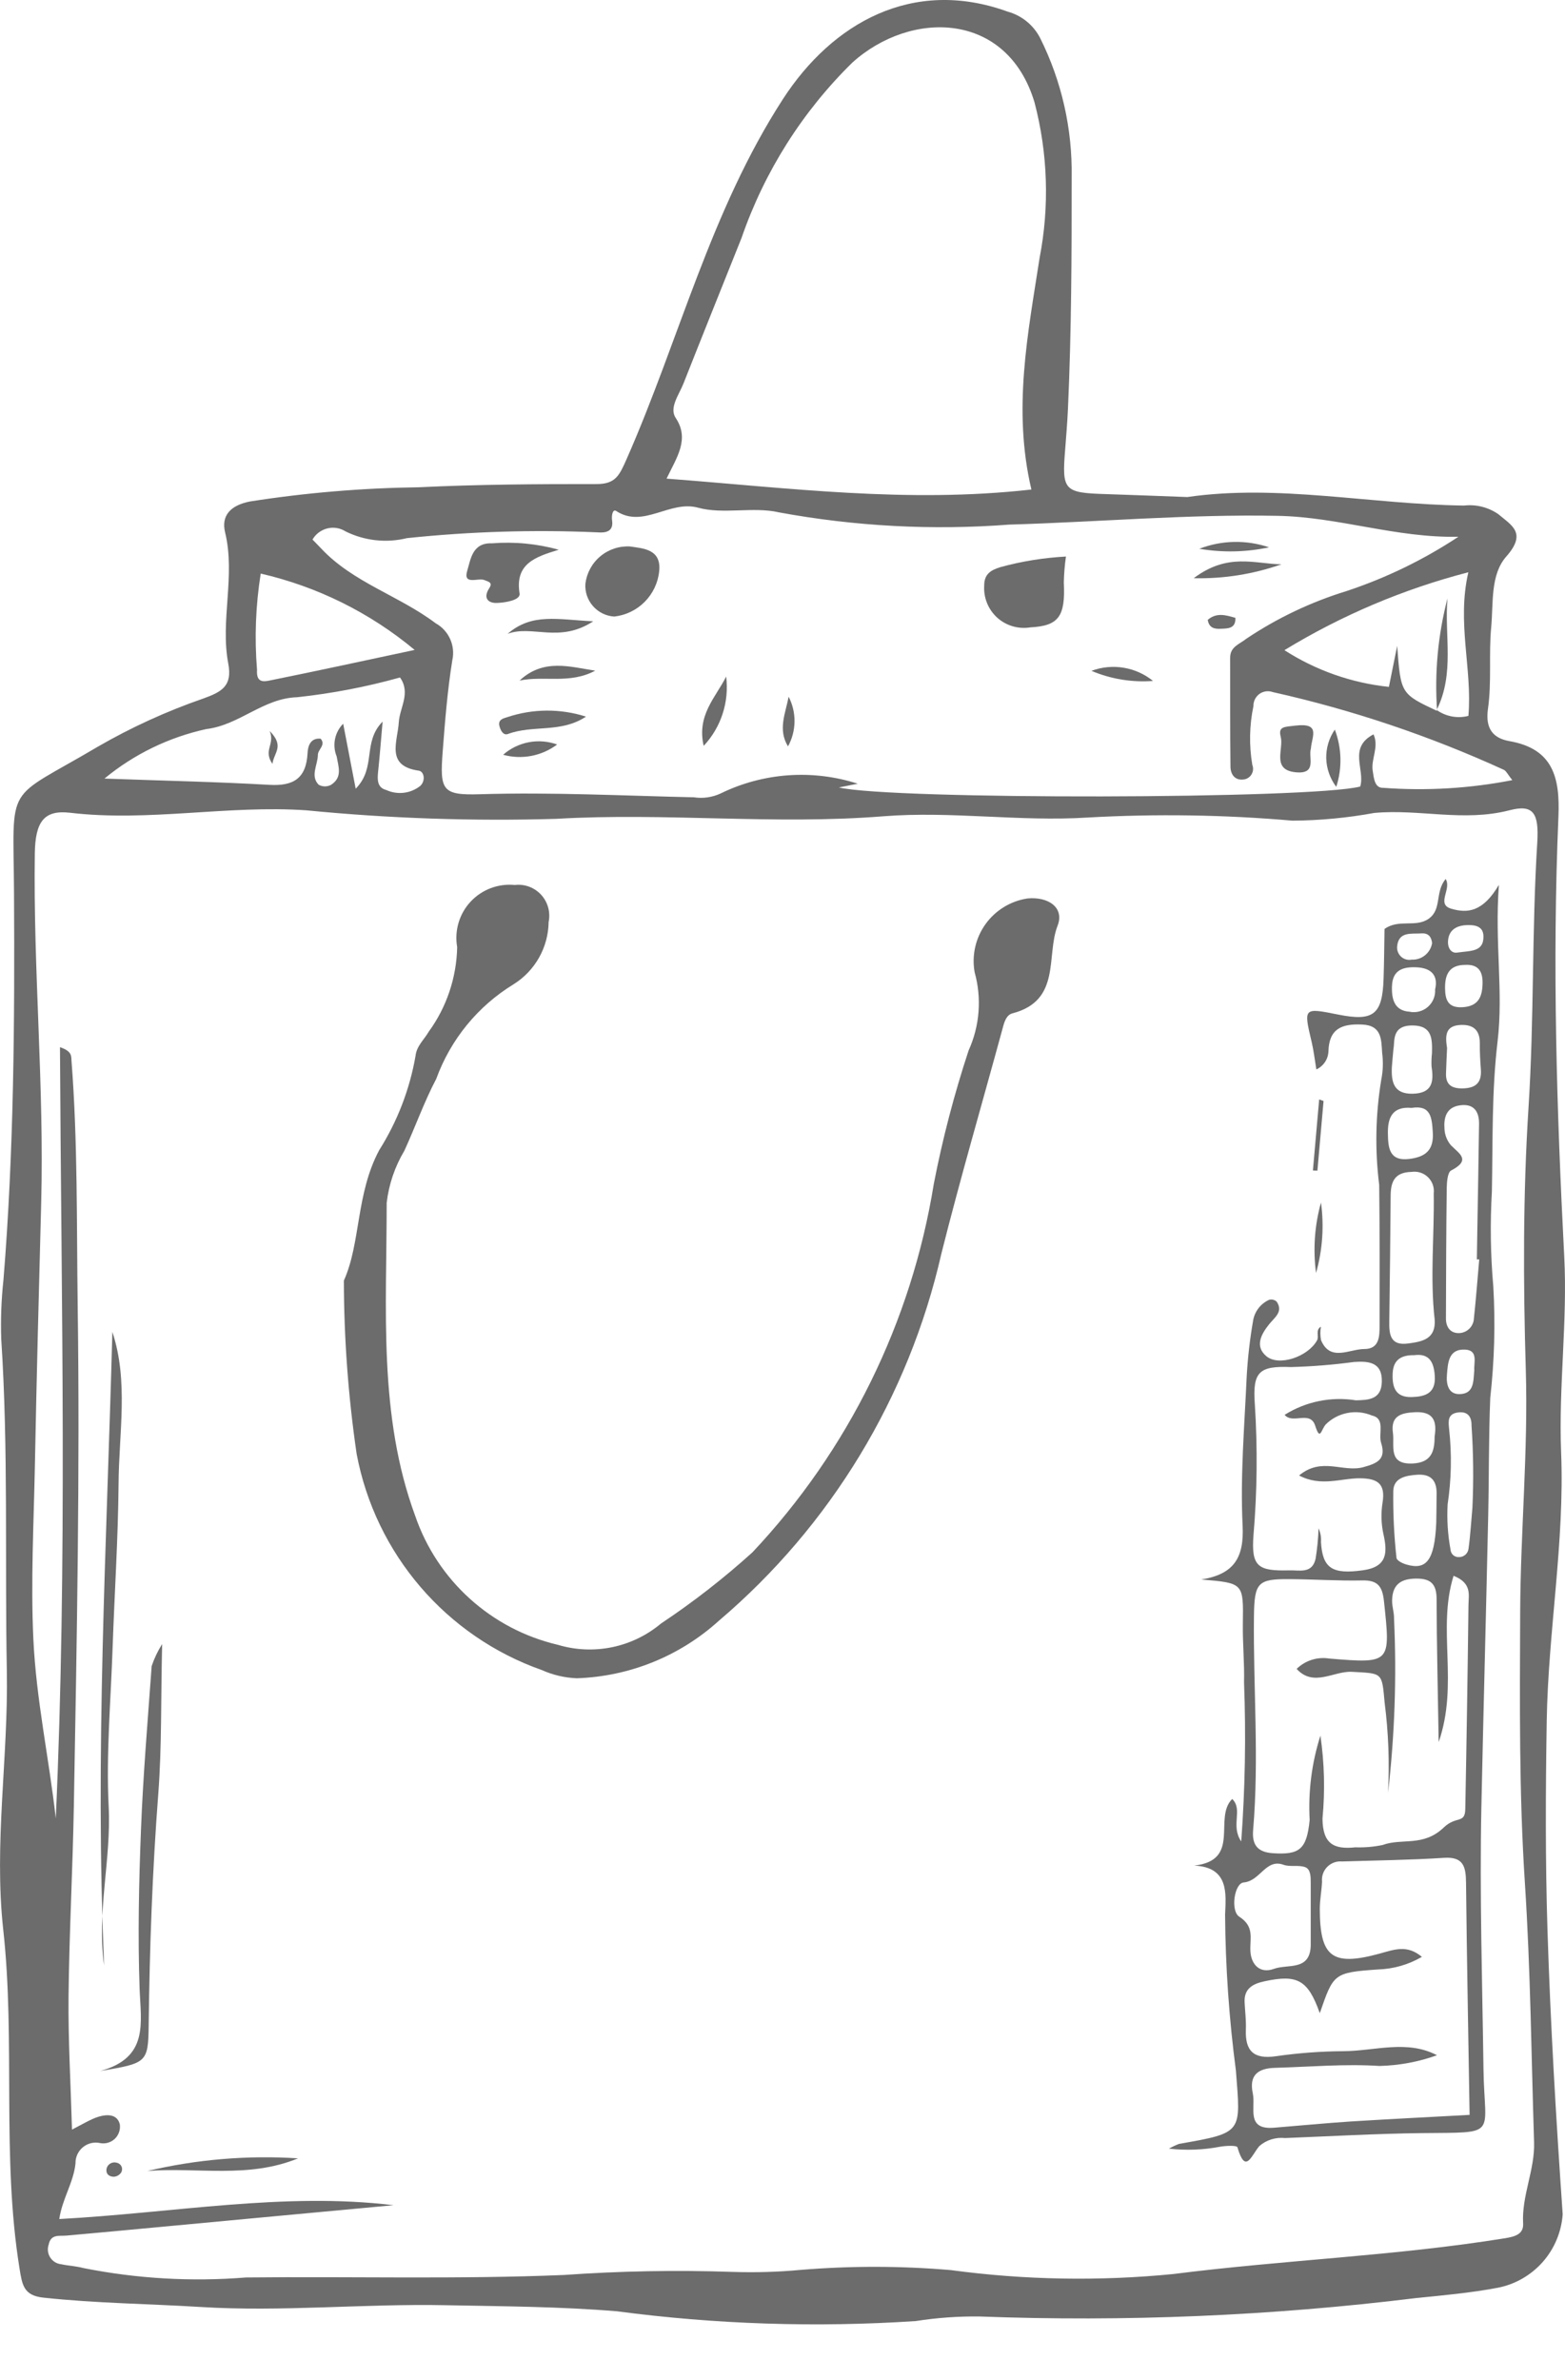 <svg xmlns:xlink="http://www.w3.org/1999/xlink" xmlns="http://www.w3.org/2000/svg" version="1.1" viewBox="0 0 25 38" height="38px" width="25px">
    <title>noun-package-3004580</title>
    <g fill-rule="evenodd" fill="none" stroke-width="1" stroke="none" id="Home">
        <g fill-rule="nonzero" fill="#6D6C6C" transform="translate(-1024, -5225)" id="Desktop-Homepage">
            <g transform="translate(1024, 5225)" id="noun-package-3004580">
                <path id="Shape" d="M24.708,27.48 C24.731,26.049 24.996,24.619 24.938,23.189 C24.896,22.149 25.041,21.1 24.988,20.067 C24.867,17.729 24.795,15.39 24.895,13.04 C24.922,12.409 24.806,11.955 24.112,11.833 C23.859,11.788 23.724,11.643 23.769,11.32 C23.831,10.889 23.78,10.449 23.821,10.015 C23.857,9.631 23.805,9.178 24.061,8.887 C24.396,8.508 24.149,8.391 23.933,8.208 L23.933,8.208 C23.773,8.098 23.579,8.05 23.387,8.072 C21.889,8.052 20.418,7.726 18.967,7.936 C18.489,7.919 18.078,7.902 17.666,7.889 C16.997,7.869 16.962,7.831 17.015,7.182 C17.032,6.963 17.05,6.745 17.06,6.527 C17.116,5.292 17.12,4.06 17.119,2.828 L17.119,2.828 C17.132,2.059 16.96,1.298 16.617,0.61 C16.511,0.401 16.321,0.247 16.095,0.185 C14.58,-0.363 13.295,0.366 12.507,1.582 C11.349,3.371 10.853,5.415 10.012,7.325 C9.894,7.591 9.835,7.73 9.525,7.729 C8.581,7.728 7.634,7.734 6.688,7.78 C5.787,7.792 4.888,7.867 3.997,8.006 C3.689,8.065 3.529,8.227 3.596,8.501 C3.764,9.192 3.516,9.908 3.646,10.593 C3.714,10.948 3.55,11.045 3.247,11.153 C2.661,11.356 2.097,11.613 1.561,11.923 C0.056,12.813 0.214,12.455 0.224,14.264 C0.235,16.322 0.223,18.377 0.055,20.437 C0.021,20.751 0.009,21.068 0.02,21.383 C0.135,23.141 0.076,24.91 0.109,26.673 C0.135,28.052 -0.1,29.434 0.052,30.812 C0.249,32.599 0.024,34.431 0.311,36.214 C0.354,36.48 0.375,36.651 0.693,36.685 C1.526,36.775 2.366,36.783 3.201,36.834 C4.507,36.915 5.817,36.779 7.124,36.806 C8.038,36.824 8.941,36.827 9.856,36.903 L9.856,36.903 C11.438,37.112 13.037,37.164 14.629,37.059 C14.966,37.006 15.306,36.982 15.647,36.986 C17.975,37.074 20.307,36.976 22.62,36.692 C23.056,36.648 23.495,36.609 23.927,36.527 L23.927,36.527 C24.204,36.473 24.456,36.328 24.644,36.116 C24.831,35.904 24.943,35.636 24.963,35.354 C24.858,33.843 24.768,32.331 24.72,30.813 C24.685,29.703 24.69,28.592 24.708,27.48 L24.708,27.48 Z M23.456,9.137 C23.269,9.944 23.521,10.678 23.457,11.43 C23.284,11.475 23.099,11.441 22.953,11.338 L22.957,11.351 C22.376,11.077 22.376,11.077 22.319,10.312 L22.187,10.967 C21.593,10.905 21.021,10.704 20.518,10.381 C21.431,9.824 22.421,9.405 23.456,9.137 L23.456,9.137 Z M10.794,6.673 C10.686,6.51 10.847,6.304 10.919,6.121 C11.226,5.343 11.539,4.567 11.849,3.791 L11.849,3.79 C12.214,2.736 12.819,1.781 13.615,1 C14.55,0.156 16.086,0.176 16.525,1.632 L16.525,1.632 C16.739,2.446 16.767,3.297 16.606,4.123 C16.422,5.319 16.174,6.535 16.476,7.816 C14.49,8.039 12.61,7.791 10.648,7.642 C10.811,7.302 11.02,7.011 10.794,6.673 L10.794,6.673 Z M5.521,8.485 C5.825,8.635 6.172,8.673 6.502,8.592 C7.514,8.486 8.532,8.455 9.549,8.5 C9.674,8.51 9.803,8.489 9.778,8.313 C9.766,8.234 9.786,8.121 9.844,8.159 C10.276,8.443 10.698,7.982 11.151,8.106 C11.555,8.217 12.034,8.085 12.445,8.181 L12.445,8.181 C13.657,8.404 14.894,8.47 16.123,8.376 C17.552,8.334 18.982,8.208 20.413,8.236 C21.387,8.255 22.3,8.591 23.296,8.57 L23.297,8.57 C22.742,8.937 22.142,9.228 21.511,9.437 C20.944,9.611 20.406,9.866 19.913,10.196 C19.798,10.288 19.65,10.324 19.651,10.503 C19.652,11.082 19.649,11.662 19.656,12.241 C19.658,12.375 19.738,12.473 19.886,12.442 L19.887,12.442 C19.935,12.43 19.976,12.398 19.998,12.354 C20.021,12.31 20.023,12.259 20.005,12.213 C19.952,11.901 19.958,11.582 20.023,11.273 C20.021,11.197 20.057,11.125 20.118,11.08 C20.18,11.036 20.26,11.024 20.331,11.05 C21.603,11.334 22.842,11.751 24.027,12.293 C24.064,12.314 24.085,12.364 24.158,12.456 C23.48,12.589 22.787,12.63 22.097,12.579 C21.957,12.584 21.947,12.424 21.928,12.305 C21.899,12.117 22.033,11.926 21.941,11.725 C21.532,11.939 21.81,12.288 21.729,12.558 C20.961,12.76 14.254,12.772 13.401,12.573 C13.495,12.555 13.59,12.536 13.702,12.513 C12.978,12.28 12.192,12.336 11.509,12.67 C11.377,12.731 11.229,12.752 11.086,12.73 C9.948,12.705 8.814,12.646 7.671,12.681 C7.063,12.7 7.024,12.621 7.072,11.996 C7.109,11.511 7.148,11.025 7.225,10.544 C7.278,10.309 7.17,10.068 6.959,9.951 C6.376,9.511 5.638,9.301 5.129,8.756 C5.084,8.708 5.037,8.661 4.992,8.615 C5.043,8.526 5.129,8.462 5.229,8.437 C5.329,8.412 5.434,8.43 5.521,8.485 L5.521,8.485 Z M4.165,9.158 C5.069,9.366 5.911,9.783 6.624,10.377 C5.825,10.547 5.068,10.712 4.309,10.865 C4.207,10.886 4.092,10.9 4.106,10.696 C4.064,10.183 4.084,9.667 4.165,9.158 L4.165,9.158 Z M3.294,11.641 C3.829,11.576 4.2,11.149 4.749,11.132 C5.304,11.072 5.853,10.967 6.39,10.817 C6.565,11.064 6.386,11.298 6.371,11.527 C6.352,11.844 6.154,12.229 6.69,12.305 C6.776,12.318 6.801,12.464 6.715,12.547 L6.715,12.547 C6.56,12.671 6.349,12.696 6.169,12.613 C6.026,12.576 6.026,12.45 6.04,12.322 C6.065,12.086 6.083,11.85 6.112,11.521 C5.784,11.856 6.018,12.25 5.682,12.593 C5.607,12.207 5.547,11.896 5.482,11.555 C5.346,11.693 5.305,11.898 5.378,12.077 C5.406,12.243 5.476,12.412 5.285,12.533 L5.285,12.533 C5.224,12.564 5.151,12.563 5.091,12.53 C4.952,12.389 5.077,12.213 5.078,12.051 C5.079,11.965 5.21,11.895 5.122,11.794 C4.953,11.779 4.918,11.921 4.913,12.025 C4.892,12.432 4.684,12.554 4.3,12.531 C3.484,12.484 2.664,12.467 1.669,12.431 L1.669,12.431 C2.14,12.042 2.697,11.772 3.294,11.641 L3.294,11.641 Z M24.557,13.451 C24.469,14.858 24.508,16.261 24.418,17.669 C24.328,19.073 24.332,20.476 24.374,21.879 C24.412,23.158 24.29,24.449 24.284,25.733 C24.278,27.182 24.265,28.629 24.36,30.076 C24.449,31.444 24.462,32.827 24.506,34.204 C24.52,34.644 24.306,35.059 24.331,35.5 C24.341,35.671 24.205,35.711 24.034,35.738 C22.277,36.021 20.507,36.083 18.744,36.308 C17.56,36.425 16.366,36.404 15.187,36.245 C14.389,36.177 13.587,36.176 12.789,36.242 C12.427,36.276 12.062,36.286 11.698,36.274 C10.802,36.243 9.906,36.26 9.012,36.323 C7.317,36.394 5.625,36.345 3.93,36.363 C3.062,36.433 2.189,36.383 1.334,36.213 C1.219,36.182 1.096,36.177 0.979,36.152 C0.906,36.145 0.841,36.105 0.802,36.043 C0.762,35.981 0.754,35.905 0.778,35.836 C0.814,35.665 0.948,35.705 1.066,35.694 C2.036,35.607 3.006,35.514 3.975,35.424 C4.745,35.352 5.515,35.28 6.286,35.209 C4.533,34.998 2.772,35.332 0.947,35.43 C0.993,35.11 1.177,34.843 1.206,34.541 L1.206,34.541 C1.204,34.441 1.248,34.345 1.326,34.282 C1.403,34.219 1.506,34.195 1.603,34.218 C1.688,34.233 1.774,34.207 1.836,34.147 C1.897,34.087 1.926,34.002 1.914,33.917 C1.866,33.726 1.654,33.755 1.482,33.831 C1.396,33.869 1.314,33.917 1.15,34.002 C1.129,33.255 1.088,32.566 1.095,31.875 C1.106,30.858 1.162,29.84 1.18,28.823 C1.228,26.162 1.278,23.502 1.241,20.844 C1.223,19.539 1.243,18.232 1.142,16.934 C1.137,16.865 1.154,16.784 0.958,16.72 C0.979,20.848 1.077,24.935 0.891,29.033 C0.784,28.075 0.578,27.14 0.533,26.171 C0.49,25.251 0.539,24.333 0.557,23.414 C0.584,22.011 0.621,20.608 0.658,19.204 C0.707,17.338 0.53,15.489 0.556,13.626 C0.564,13.117 0.704,12.928 1.121,12.977 C2.375,13.125 3.64,12.851 4.895,12.938 L4.895,12.938 C6.221,13.068 7.553,13.113 8.884,13.074 C10.633,12.971 12.359,13.173 14.112,13.033 C15.193,12.947 16.284,13.122 17.377,13.053 C18.466,12.992 19.559,13.008 20.646,13.103 C21.084,13.1 21.521,13.059 21.952,12.98 C22.674,12.913 23.378,13.127 24.114,12.937 C24.492,12.839 24.586,12.977 24.557,13.452 L24.557,13.451 Z"></path>
                <path id="Shape" d="M18.672,34.306 C18.725,34.277 18.779,34.251 18.835,34.23 C19.865,34.05 19.819,34.056 19.743,33.061 C19.634,32.234 19.576,31.402 19.57,30.568 C19.584,30.238 19.636,29.812 19.077,29.787 C19.834,29.701 19.377,29.027 19.684,28.723 C19.861,28.896 19.653,29.146 19.828,29.401 L19.828,29.401 C19.89,28.557 19.905,27.711 19.873,26.865 C19.881,26.551 19.849,26.238 19.854,25.924 C19.863,25.276 19.869,25.276 19.19,25.219 C19.713,25.135 19.875,24.871 19.85,24.359 C19.811,23.567 19.88,22.763 19.916,21.964 L19.916,21.964 C19.933,21.673 19.966,21.382 20.016,21.095 C20.038,20.945 20.134,20.817 20.272,20.754 C20.314,20.741 20.36,20.752 20.393,20.781 C20.504,20.943 20.363,21.032 20.271,21.147 C20.144,21.306 20.042,21.498 20.231,21.655 C20.431,21.82 20.894,21.663 21.039,21.401 C21.076,21.333 21.008,21.238 21.101,21.182 L21.101,21.182 C21.088,21.253 21.089,21.327 21.103,21.398 C21.25,21.747 21.556,21.539 21.795,21.539 C22.036,21.539 22.038,21.335 22.038,21.165 C22.039,20.416 22.041,19.668 22.032,18.92 L22.032,18.92 C21.962,18.363 21.973,17.799 22.064,17.245 C22.093,17.102 22.098,16.955 22.079,16.81 C22.065,16.597 22.075,16.371 21.756,16.358 C21.435,16.344 21.23,16.424 21.221,16.788 L21.221,16.788 C21.216,16.912 21.141,17.023 21.028,17.075 C21.002,16.92 20.986,16.776 20.953,16.637 C20.823,16.087 20.821,16.088 21.376,16.199 C21.941,16.312 22.084,16.2 22.102,15.622 C22.111,15.36 22.112,15.099 22.117,14.832 C22.349,14.666 22.618,14.818 22.828,14.665 C23.035,14.513 22.92,14.247 23.093,14.034 C23.195,14.192 22.938,14.436 23.18,14.508 C23.445,14.587 23.69,14.559 23.944,14.128 C23.875,15.061 24.018,15.827 23.923,16.628 C23.828,17.422 23.848,18.224 23.832,19.023 L23.832,19.023 C23.803,19.53 23.81,20.038 23.855,20.544 C23.889,21.136 23.872,21.729 23.806,22.318 C23.78,22.948 23.787,23.577 23.773,24.206 C23.739,25.758 23.697,27.309 23.664,28.86 C23.635,30.257 23.679,31.649 23.698,33.043 C23.713,34.121 23.953,34.044 22.711,34.058 C21.984,34.067 21.256,34.108 20.529,34.137 L20.529,34.137 C20.379,34.121 20.23,34.167 20.117,34.265 C19.984,34.423 19.897,34.723 19.767,34.284 C19.757,34.252 19.585,34.259 19.492,34.275 C19.222,34.327 18.945,34.337 18.672,34.306 L18.672,34.306 Z M21.093,27.712 L21.093,27.712 C21.157,28.151 21.168,28.596 21.126,29.037 C21.13,29.441 21.307,29.532 21.652,29.495 C21.798,29.5 21.943,29.488 22.086,29.458 C22.4,29.343 22.736,29.493 23.065,29.177 C23.262,28.989 23.402,29.124 23.407,28.885 C23.428,27.798 23.445,26.712 23.458,25.626 C23.459,25.469 23.519,25.278 23.22,25.16 C22.954,26.014 23.306,26.878 22.982,27.815 C22.969,26.974 22.95,26.253 22.949,25.531 C22.948,25.279 22.846,25.198 22.602,25.205 C22.35,25.211 22.24,25.326 22.238,25.561 C22.238,25.657 22.272,25.751 22.269,25.846 L22.269,25.847 C22.312,26.773 22.28,27.702 22.173,28.623 C22.198,28.144 22.18,27.663 22.119,27.187 C22.074,26.697 22.09,26.72 21.595,26.693 C21.307,26.677 20.983,26.943 20.713,26.646 L20.713,26.646 C20.851,26.512 21.044,26.45 21.235,26.481 C22.222,26.563 22.214,26.556 22.108,25.564 C22.082,25.324 22.006,25.228 21.76,25.234 C21.374,25.242 20.989,25.216 20.603,25.213 C20.092,25.21 20.037,25.263 20.031,25.813 C20.019,26.949 20.115,28.079 20.018,29.219 C19.998,29.453 20.085,29.572 20.333,29.589 C20.761,29.618 20.874,29.527 20.921,29.06 L20.921,29.06 C20.896,28.604 20.954,28.147 21.093,27.712 L21.093,27.712 Z M21.083,32.143 C20.894,31.613 20.728,31.519 20.196,31.635 C20.01,31.675 19.871,31.752 19.882,31.971 C19.889,32.115 19.908,32.259 19.902,32.404 C19.889,32.743 20.023,32.882 20.379,32.831 L20.379,32.831 C20.739,32.779 21.103,32.752 21.467,32.75 C21.963,32.746 22.48,32.564 22.955,32.815 L22.955,32.815 C22.66,32.921 22.351,32.978 22.038,32.986 C21.486,32.95 20.925,33 20.367,33.016 C20.1,33.023 19.949,33.129 20.013,33.425 C20.061,33.651 19.898,34.009 20.351,33.972 C20.761,33.939 21.171,33.899 21.582,33.872 C22.207,33.833 22.832,33.802 23.476,33.767 C23.456,32.507 23.432,31.282 23.419,30.057 C23.416,29.806 23.379,29.642 23.067,29.663 C22.524,29.698 21.98,29.704 21.437,29.721 L21.437,29.721 C21.35,29.713 21.264,29.745 21.202,29.807 C21.141,29.869 21.11,29.955 21.119,30.042 C21.113,30.187 21.083,30.333 21.083,30.477 C21.085,31.242 21.274,31.401 22.035,31.193 C22.276,31.127 22.476,31.045 22.714,31.244 C22.501,31.368 22.262,31.437 22.016,31.445 C21.301,31.494 21.301,31.514 21.083,32.143 L21.083,32.143 Z M20.752,23.558 C21.117,23.256 21.451,23.515 21.78,23.425 C22.011,23.362 22.145,23.295 22.062,23.035 C22.016,22.887 22.135,22.65 21.917,22.601 L21.917,22.601 C21.793,22.549 21.657,22.534 21.525,22.56 C21.394,22.585 21.272,22.649 21.177,22.744 C21.1,22.835 21.09,23.013 21.009,22.762 C20.929,22.515 20.647,22.744 20.521,22.59 C20.86,22.377 21.265,22.295 21.66,22.358 C21.853,22.353 22.068,22.351 22.074,22.061 C22.082,21.741 21.852,21.731 21.629,21.746 C21.295,21.791 20.959,21.818 20.623,21.827 C20.118,21.807 20.007,21.897 20.045,22.417 C20.09,23.114 20.083,23.813 20.024,24.509 C19.985,25.016 20.095,25.086 20.598,25.073 C20.756,25.068 20.962,25.132 21.016,24.887 L21.016,24.887 C21.042,24.727 21.058,24.564 21.063,24.402 C21.094,24.47 21.108,24.546 21.102,24.621 C21.127,25.042 21.283,25.139 21.769,25.072 C22.161,25.019 22.167,24.792 22.099,24.492 C22.063,24.326 22.059,24.155 22.086,23.988 C22.134,23.69 22.005,23.607 21.734,23.603 C21.426,23.598 21.107,23.745 20.752,23.558 L20.752,23.558 Z M22.918,21.068 C22.842,20.402 22.914,19.726 22.903,19.055 C22.915,18.958 22.88,18.862 22.811,18.795 C22.741,18.727 22.644,18.697 22.548,18.711 C22.283,18.717 22.217,18.862 22.215,19.085 C22.209,19.755 22.203,20.425 22.193,21.096 C22.189,21.308 22.211,21.489 22.492,21.451 C22.717,21.421 22.94,21.383 22.918,21.068 L22.918,21.068 Z M23.63,20.108 L23.592,20.108 C23.594,19.963 23.596,19.818 23.599,19.674 C23.608,19.097 23.62,18.52 23.627,17.943 C23.629,17.744 23.541,17.618 23.324,17.648 C23.1,17.678 23.061,17.85 23.075,18.028 L23.075,18.028 C23.08,18.122 23.116,18.213 23.177,18.285 C23.31,18.421 23.506,18.52 23.18,18.689 C23.126,18.717 23.113,18.866 23.111,18.958 C23.102,19.657 23.1,20.355 23.098,21.053 C23.098,21.19 23.17,21.288 23.307,21.285 L23.307,21.285 C23.436,21.281 23.54,21.178 23.545,21.049 C23.579,20.735 23.602,20.422 23.63,20.108 L23.63,20.108 Z M20.938,31.066 C20.938,30.732 20.938,30.397 20.938,30.063 C20.938,29.967 20.939,29.846 20.85,29.812 C20.746,29.773 20.609,29.812 20.504,29.774 C20.219,29.671 20.134,30.032 19.868,30.056 C19.716,30.069 19.654,30.511 19.796,30.602 C20.04,30.76 19.966,30.939 19.974,31.145 C19.982,31.359 20.12,31.52 20.352,31.435 C20.571,31.355 20.926,31.473 20.938,31.066 L20.938,31.066 Z M22.943,24.32 C22.944,24.273 22.948,24.056 22.949,23.839 C22.949,23.637 22.856,23.533 22.642,23.546 C22.463,23.558 22.265,23.592 22.257,23.801 C22.252,24.159 22.269,24.517 22.308,24.873 C22.311,24.916 22.405,24.963 22.467,24.98 C22.779,25.071 22.916,24.925 22.943,24.32 L22.943,24.32 Z M23.521,24.072 L23.521,24.072 C23.541,23.637 23.537,23.2 23.507,22.765 C23.51,22.629 23.454,22.533 23.297,22.551 C23.12,22.571 23.136,22.695 23.149,22.819 C23.193,23.218 23.185,23.622 23.125,24.02 C23.112,24.261 23.127,24.502 23.171,24.74 C23.173,24.774 23.188,24.807 23.214,24.83 C23.241,24.853 23.275,24.864 23.31,24.861 C23.386,24.861 23.451,24.802 23.459,24.726 C23.489,24.509 23.501,24.29 23.521,24.072 L23.521,24.072 Z M22.26,16.744 C22.247,16.897 22.238,16.969 22.234,17.04 C22.224,17.276 22.263,17.468 22.564,17.463 C22.883,17.457 22.906,17.27 22.868,17.028 L22.868,17.028 C22.865,16.957 22.867,16.885 22.875,16.814 C22.88,16.59 22.88,16.376 22.569,16.373 C22.225,16.369 22.284,16.627 22.26,16.744 L22.26,16.744 Z M22.55,17.689 C22.234,17.661 22.166,17.857 22.171,18.1 C22.175,18.321 22.189,18.545 22.514,18.504 C22.772,18.471 22.906,18.365 22.888,18.08 C22.873,17.841 22.857,17.641 22.55,17.689 Z M23.116,16.734 C23.111,16.858 23.103,17 23.099,17.142 C23.095,17.32 23.19,17.38 23.362,17.378 C23.573,17.375 23.672,17.288 23.656,17.074 C23.645,16.934 23.638,16.792 23.639,16.651 C23.639,16.442 23.529,16.356 23.332,16.365 C23.084,16.376 23.086,16.54 23.116,16.734 L23.116,16.734 Z M22.917,22.938 C22.957,22.689 22.9,22.532 22.598,22.548 C22.369,22.559 22.215,22.614 22.251,22.876 C22.28,23.084 22.167,23.383 22.563,23.367 C22.863,23.354 22.917,23.178 22.917,22.938 L22.917,22.938 Z M22.925,15.798 C22.975,15.588 22.878,15.458 22.638,15.445 C22.426,15.434 22.244,15.476 22.236,15.747 C22.229,15.956 22.275,16.14 22.523,16.154 L22.523,16.155 C22.626,16.174 22.733,16.144 22.811,16.075 C22.89,16.005 22.932,15.903 22.925,15.798 L22.925,15.798 Z M22.593,21.637 C22.38,21.634 22.255,21.713 22.247,21.931 C22.238,22.148 22.291,22.313 22.55,22.306 C22.765,22.3 22.936,22.248 22.92,21.974 C22.907,21.755 22.837,21.605 22.593,21.637 L22.593,21.637 Z M23.404,15.406 C23.151,15.407 23.081,15.559 23.084,15.779 C23.086,15.965 23.132,16.093 23.358,16.082 C23.611,16.069 23.678,15.923 23.683,15.706 C23.688,15.51 23.617,15.394 23.404,15.406 L23.404,15.406 Z M23.551,21.878 C23.541,21.758 23.616,21.563 23.412,21.549 C23.139,21.531 23.13,21.756 23.114,21.948 C23.101,22.101 23.136,22.259 23.311,22.259 C23.55,22.258 23.535,22.054 23.551,21.878 L23.551,21.878 Z M22.877,15.058 C22.867,14.973 22.83,14.895 22.708,14.903 C22.548,14.915 22.34,14.865 22.318,15.115 L22.318,15.115 C22.314,15.176 22.338,15.235 22.383,15.276 C22.429,15.317 22.491,15.334 22.55,15.322 C22.711,15.33 22.851,15.216 22.877,15.058 L22.877,15.058 Z M23.281,15.209 C23.507,15.178 23.705,15.197 23.697,14.944 C23.693,14.792 23.568,14.768 23.446,14.77 C23.291,14.773 23.154,14.83 23.133,15.005 C23.117,15.144 23.19,15.226 23.281,15.209 L23.281,15.209 Z"></path>
                <path id="Path" d="M5.493,20.447 C5.765,19.842 5.683,19.065 6.058,18.363 C6.348,17.904 6.545,17.393 6.638,16.858 C6.655,16.7 6.776,16.599 6.849,16.472 C7.135,16.08 7.293,15.608 7.303,15.122 C7.257,14.861 7.336,14.592 7.516,14.398 C7.697,14.203 7.958,14.104 8.223,14.13 C8.381,14.111 8.538,14.17 8.645,14.287 C8.752,14.404 8.796,14.566 8.764,14.721 C8.759,15.127 8.547,15.502 8.203,15.716 C7.632,16.065 7.198,16.597 6.969,17.225 C6.777,17.589 6.635,17.991 6.46,18.372 L6.46,18.372 C6.308,18.626 6.211,18.911 6.177,19.205 C6.178,20.892 6.04,22.596 6.633,24.204 C6.987,25.235 7.847,26.012 8.909,26.261 C9.481,26.433 10.101,26.306 10.559,25.922 C11.073,25.58 11.561,25.2 12.019,24.786 C13.552,23.159 14.561,21.109 14.917,18.902 C15.057,18.181 15.243,17.47 15.473,16.772 C15.651,16.38 15.685,15.937 15.569,15.522 C15.521,15.253 15.584,14.977 15.743,14.755 C15.902,14.534 16.144,14.386 16.413,14.345 C16.751,14.313 17.006,14.494 16.894,14.781 C16.707,15.262 16.957,15.974 16.175,16.179 C16.076,16.204 16.044,16.315 16.018,16.413 C15.691,17.614 15.341,18.81 15.038,20.016 L15.038,20.016 C14.518,22.303 13.27,24.361 11.482,25.879 C10.858,26.444 10.054,26.768 9.213,26.796 C9.021,26.788 8.833,26.744 8.658,26.666 C7.125,26.126 5.997,24.81 5.697,23.213 C5.563,22.297 5.495,21.373 5.493,20.447 L5.493,20.447 Z"></path>
                <path id="Path" d="M1.664,31.383 C1.514,28.024 1.705,24.644 1.795,21.266 C2.056,22.053 1.899,22.88 1.894,23.691 C1.887,24.562 1.829,25.435 1.799,26.307 C1.77,27.154 1.694,28.006 1.736,28.846 C1.779,29.691 1.541,30.538 1.664,31.383 Z"></path>
                <path id="Path" d="M1.6,33.067 C2.38,32.854 2.25,32.303 2.23,31.749 C2.2,30.907 2.219,30.059 2.252,29.214 C2.286,28.342 2.36,27.47 2.423,26.598 L2.424,26.598 C2.465,26.476 2.521,26.359 2.59,26.25 C2.569,27.15 2.585,27.893 2.529,28.634 C2.434,29.869 2.39,31.102 2.375,32.336 C2.368,32.94 2.341,32.941 1.6,33.067 L1.6,33.067 Z"></path>
                <path id="Path" d="M2.354,34.663 C3.142,34.477 3.953,34.409 4.761,34.461 C3.966,34.788 3.151,34.599 2.354,34.663 Z"></path>
                <polygon points="21.143 17.579 21.045 18.691 20.973 18.688 21.073 17.554" id="Path"></polygon>
                <path id="Path" d="M21.102,19.2 C21.153,19.576 21.127,19.959 21.023,20.325 C20.973,19.948 21,19.566 21.102,19.2 Z"></path>
                <path id="Path" d="M1.703,34.622 C1.712,34.588 1.734,34.559 1.765,34.542 C1.796,34.525 1.832,34.521 1.865,34.531 C1.899,34.538 1.928,34.561 1.942,34.593 C1.955,34.624 1.952,34.661 1.934,34.69 C1.906,34.729 1.863,34.753 1.815,34.755 C1.744,34.752 1.686,34.713 1.703,34.622 L1.703,34.622 Z"></path>
                <path id="Path" d="M17.028,8.886 C17.008,9.023 16.997,9.162 16.994,9.3 C17.021,9.843 16.912,9.993 16.458,10.017 L16.459,10.017 C16.268,10.048 16.073,9.991 15.929,9.861 C15.786,9.731 15.71,9.543 15.722,9.35 C15.722,9.168 15.823,9.104 15.981,9.055 C16.323,8.961 16.674,8.905 17.028,8.886 L17.028,8.886 Z"></path>
                <path id="Path" d="M9.814,9.844 C9.683,9.837 9.561,9.777 9.474,9.679 C9.387,9.581 9.343,9.453 9.351,9.322 C9.372,9.151 9.456,8.994 9.589,8.883 C9.721,8.772 9.89,8.716 10.063,8.725 C10.272,8.757 10.568,8.765 10.53,9.122 C10.511,9.306 10.429,9.478 10.299,9.609 C10.169,9.74 9.998,9.823 9.814,9.844 L9.814,9.844 Z"></path>
                <path id="Path" d="M8.926,8.777 C8.551,8.892 8.223,8.999 8.3,9.477 C8.317,9.583 8.067,9.624 7.933,9.627 C7.796,9.63 7.714,9.548 7.815,9.392 C7.877,9.297 7.801,9.289 7.739,9.262 C7.639,9.219 7.39,9.353 7.465,9.108 C7.519,8.933 7.544,8.663 7.857,8.675 L7.857,8.675 C8.217,8.646 8.578,8.681 8.926,8.777 L8.926,8.777 Z"></path>
                <path id="Path" d="M9.361,11.442 C8.96,11.708 8.517,11.57 8.115,11.719 C8.039,11.747 7.997,11.663 7.978,11.593 C7.951,11.49 8.041,11.469 8.102,11.451 C8.51,11.314 8.951,11.311 9.361,11.442 L9.361,11.442 Z"></path>
                <path id="Path" d="M20.941,11.951 C20.896,12.094 21.047,12.367 20.694,12.33 C20.31,12.29 20.509,11.96 20.459,11.765 C20.416,11.598 20.512,11.607 20.697,11.585 C21.104,11.538 20.954,11.761 20.941,11.951 L20.941,11.951 Z"></path>
                <path id="Path" d="M8.109,10.12 C8.499,9.782 8.908,9.893 9.476,9.92 C8.936,10.275 8.501,9.973 8.109,10.12 L8.109,10.12 Z"></path>
                <path id="Path" d="M9.509,10.708 C9.098,10.927 8.696,10.784 8.3,10.866 C8.685,10.507 9.11,10.649 9.509,10.708 Z"></path>
                <path id="Path" d="M19.069,9.232 C19.615,8.82 20.046,9.004 20.47,9.01 C20.02,9.168 19.546,9.243 19.069,9.232 Z"></path>
                <path id="Path" d="M11.6,10.802 C11.651,11.206 11.519,11.612 11.241,11.909 C11.127,11.417 11.435,11.133 11.6,10.802 Z"></path>
                <path id="Path" d="M18.419,10.872 C18.083,10.898 17.745,10.842 17.435,10.711 C17.768,10.587 18.142,10.648 18.419,10.872 Z"></path>
                <path id="Path" d="M20.272,8.739 C19.906,8.817 19.528,8.825 19.158,8.762 C19.515,8.624 19.91,8.616 20.272,8.739 Z"></path>
                <path id="Path" d="M21.346,12.563 C21.247,12.432 21.191,12.274 21.186,12.11 C21.182,11.946 21.23,11.784 21.323,11.649 C21.434,11.942 21.443,12.264 21.346,12.563 L21.346,12.563 Z"></path>
                <path id="Path" d="M8.037,12.051 C8.153,11.949 8.295,11.88 8.446,11.851 C8.598,11.822 8.755,11.835 8.9,11.887 C8.653,12.072 8.335,12.133 8.037,12.051 L8.037,12.051 Z"></path>
                <path id="Path" d="M12.598,11.124 C12.727,11.374 12.723,11.671 12.588,11.917 C12.422,11.648 12.549,11.387 12.598,11.124 Z"></path>
                <path id="Path" d="M19.293,9.897 C19.434,9.775 19.583,9.821 19.735,9.865 C19.742,10.038 19.612,10.035 19.506,10.039 C19.416,10.044 19.315,10.037 19.293,9.897 L19.293,9.897 Z"></path>
                <path id="Path" d="M4.352,12.196 C4.199,11.976 4.397,11.887 4.308,11.671 C4.549,11.917 4.377,12.011 4.352,12.196 Z"></path>
                <path id="Path" d="M22.957,11.352 C22.914,10.747 22.97,10.14 23.123,9.553 C23.071,10.146 23.241,10.746 22.951,11.334 C22.953,11.338 22.957,11.352 22.957,11.352 L22.957,11.352 Z"></path>
            </g>
        </g>
    </g>
</svg>